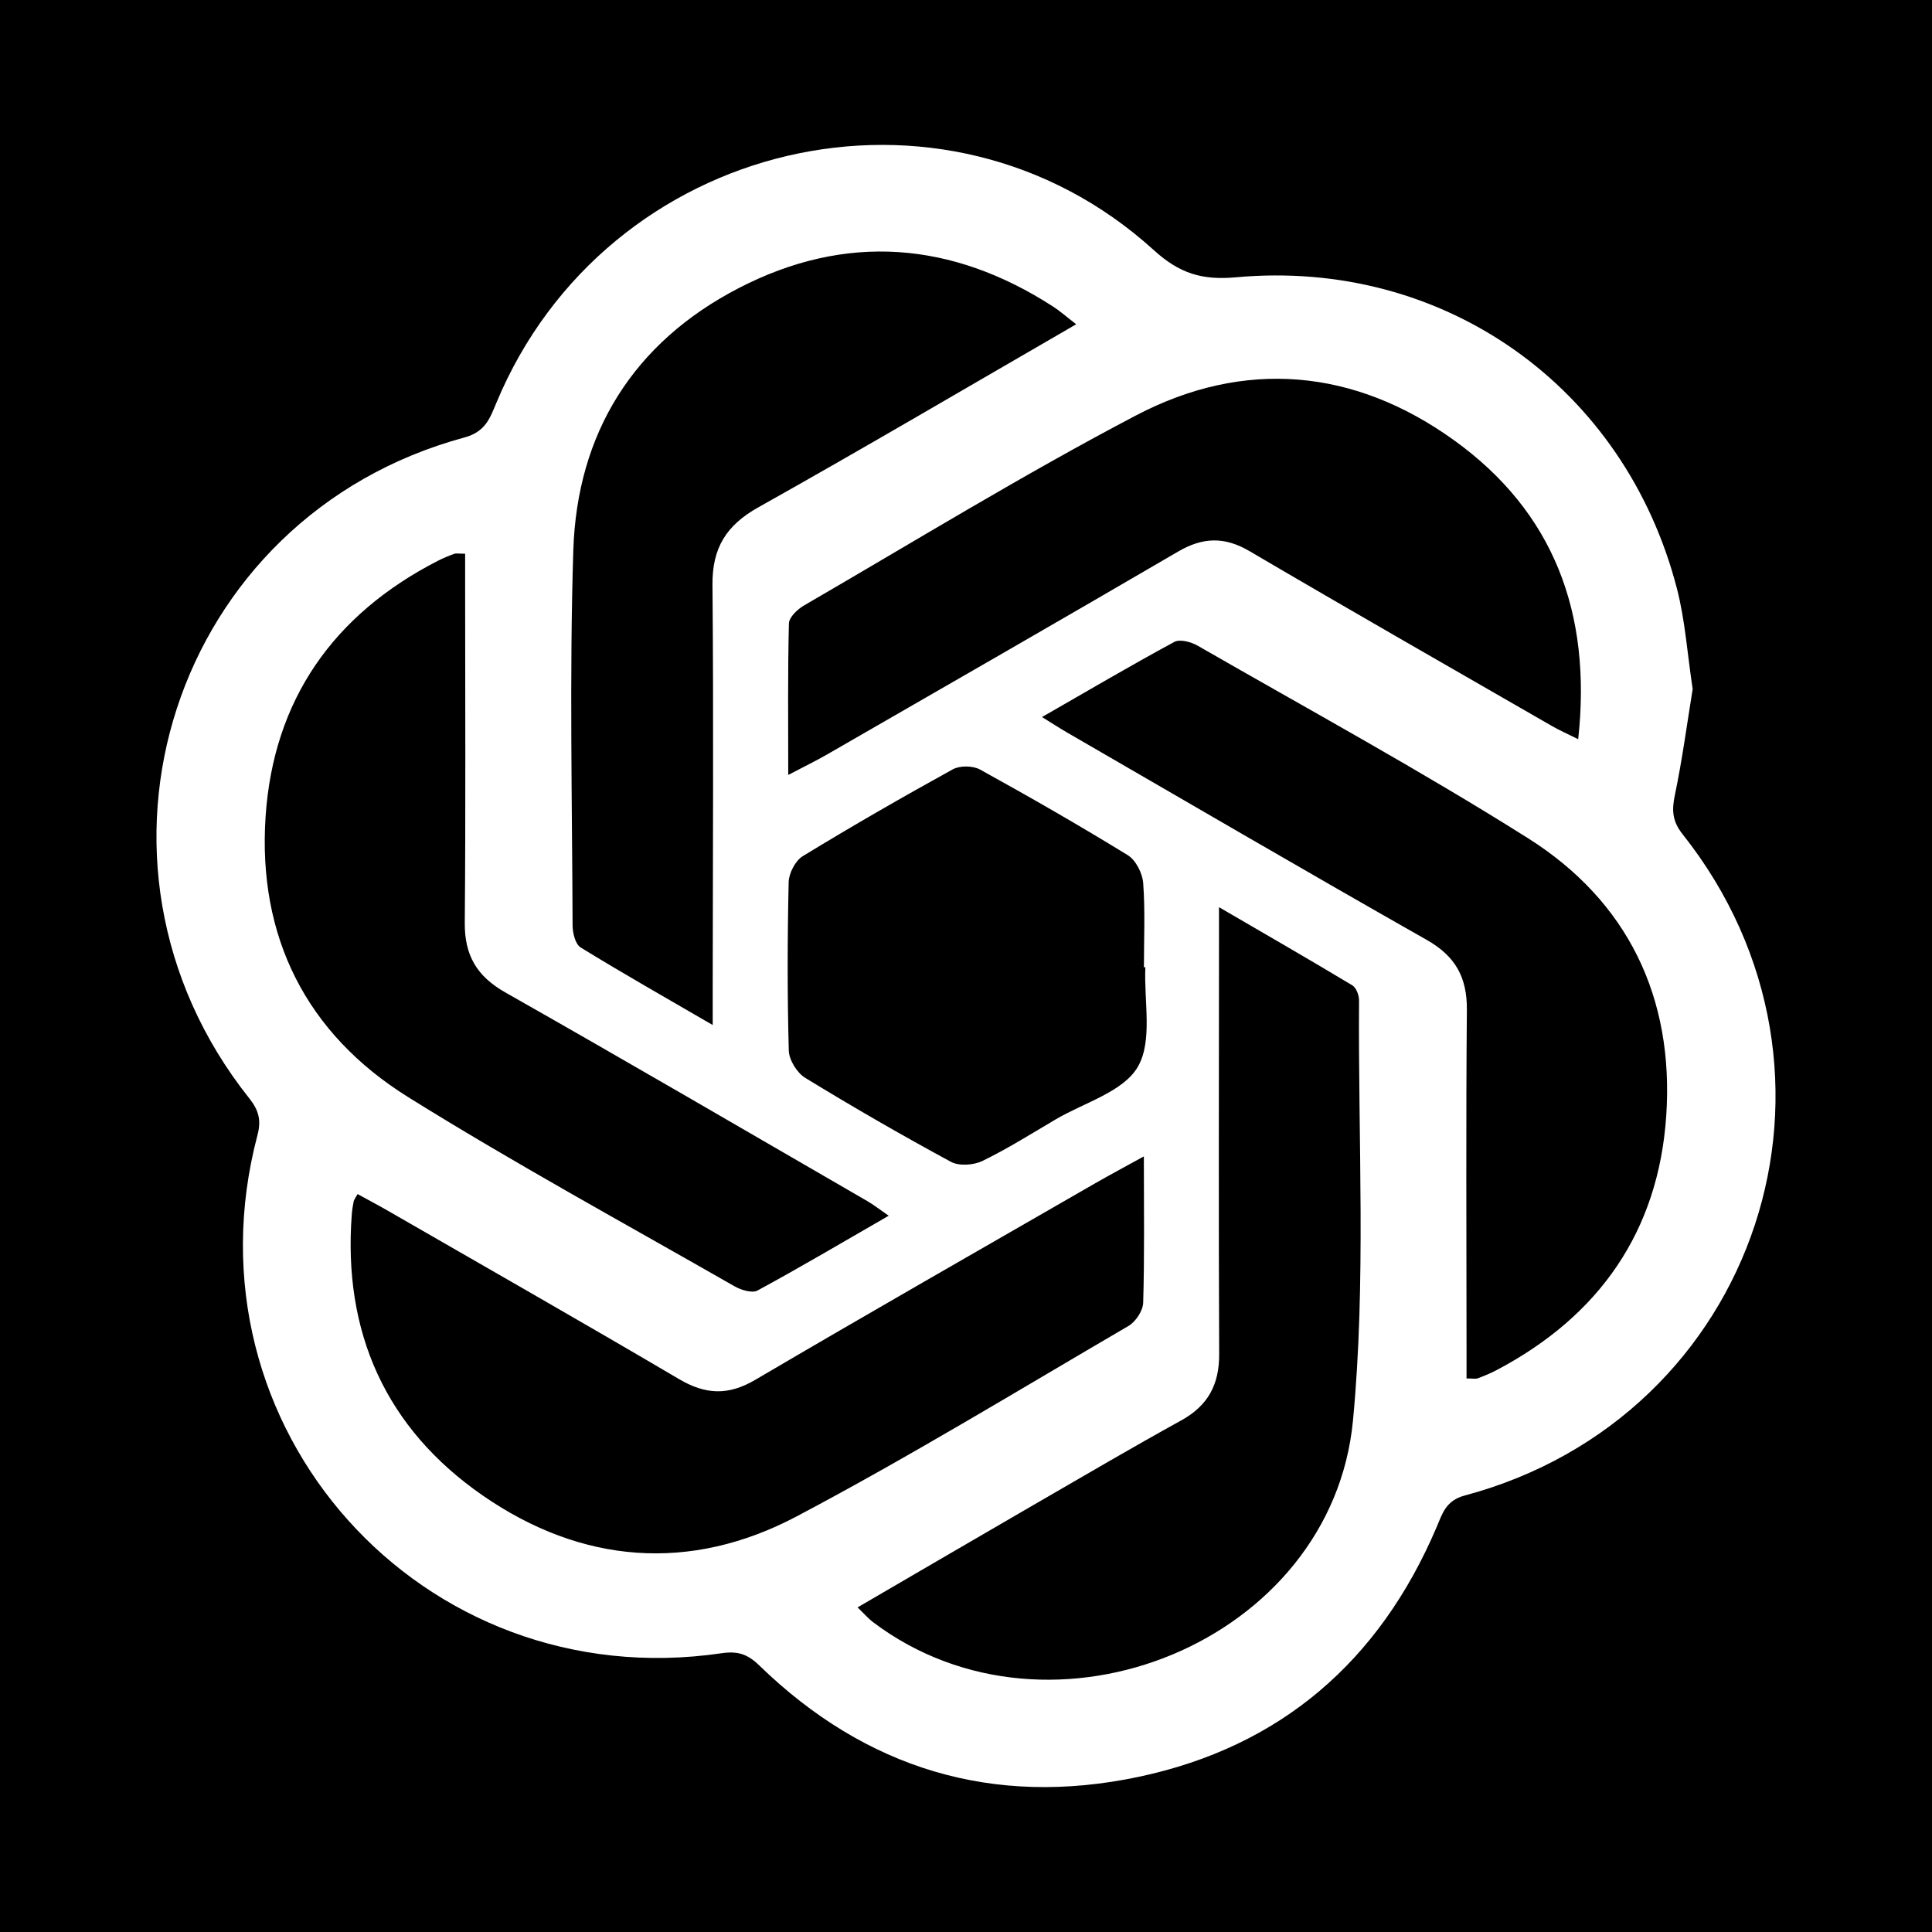 <?xml version="1.0" encoding="utf-8"?>
<!-- Generator: Adobe Illustrator 17.0.0, SVG Export Plug-In . SVG Version: 6.00 Build 0)  -->
<!DOCTYPE svg PUBLIC "-//W3C//DTD SVG 1.1//EN" "http://www.w3.org/Graphics/SVG/1.1/DTD/svg11.dtd">
<svg version="1.1" id="Layer_1" xmlns="http://www.w3.org/2000/svg" xmlns:xlink="http://www.w3.org/1999/xlink" x="0px" y="0px"
	 width="200px" height="200px" viewBox="0 0 200 200" enable-background="new 0 0 200 200" xml:space="preserve">
<rect width="200" height="200"/>
<g>
	<path fill="#FFFFFF" d="M175.225,71.329c-0.576,3.536-1.07,7.281-1.842,10.967c-0.332,1.586-0.275,2.709,0.803,4.067
		c19.588,24.698,7.859,60.325-22.554,68.451c-1.967,0.526-2.317,1.872-2.919,3.286c-5.9,13.852-16.128,22.732-30.857,25.842
		c-15.02,3.171-28.226-0.816-39.265-11.543c-1.222-1.188-2.243-1.499-3.913-1.254c-31.017,4.548-56.022-23.387-48.026-53.635
		c0.406-1.537,0.139-2.569-0.846-3.808C6.288,89.161,17.889,53.457,48.081,45.287c2.161-0.585,2.635-1.979,3.299-3.576
		c11.382-27.363,46.309-35.572,68.053-15.825c2.679,2.433,5.005,3.139,8.521,2.819c21.496-1.96,40.226,11.32,45.637,32.208
		C174.445,64.207,174.668,67.666,175.225,71.329z M48.15,57.322c-0.644,0-0.918-0.066-1.139,0.013
		c-0.577,0.207-1.147,0.447-1.693,0.726c-10.812,5.546-17.016,14.394-17.824,26.478c-0.83,12.422,4.197,22.453,14.764,29.037
		c11.036,6.876,22.474,13.108,33.765,19.572c0.684,0.392,1.836,0.75,2.401,0.443c4.452-2.415,8.815-4.996,13.576-7.739
		c-0.981-0.675-1.57-1.142-2.214-1.514c-12.478-7.221-24.928-14.49-37.469-21.599c-2.96-1.678-4.232-3.845-4.203-7.22
		c0.101-11.695,0.037-23.392,0.037-35.088C48.15,59.415,48.15,58.4,48.15,57.322z M118.412,119.709
		c-2.029,1.119-3.557,1.931-5.055,2.794c-11.739,6.762-23.504,13.479-35.184,20.343c-2.781,1.635-5.133,1.533-7.861-0.073
		c-10.007-5.891-20.097-11.641-30.16-17.438c-1.034-0.596-2.091-1.152-3.136-1.725c-0.245,0.447-0.369,0.587-0.401,0.747
		c-0.087,0.43-0.16,0.867-0.194,1.304c-0.948,12.264,3.525,22.22,13.564,29.161c10.221,7.068,21.455,7.985,32.497,2.148
		c11.659-6.163,22.937-13.049,34.332-19.704c0.747-0.436,1.503-1.575,1.528-2.409C118.486,130.028,118.412,125.192,118.412,119.709z
		 M107.868,74.228c1.177,0.727,1.873,1.182,2.591,1.598c12.403,7.175,24.775,14.405,37.239,21.473
		c2.972,1.685,4.182,3.882,4.152,7.246c-0.103,11.695-0.037,23.392-0.035,35.088c0,1.01,0,2.021,0,3.063
		c0.666,0,0.943,0.069,1.162-0.013c0.657-0.246,1.311-0.514,1.931-0.84c10.644-5.598,16.787-14.382,17.583-26.368
		c0.811-12.198-3.973-22.188-14.335-28.719c-11.148-7.026-22.744-13.342-34.174-19.915c-0.679-0.39-1.838-0.703-2.417-0.39
		C117.112,68.858,112.747,71.428,107.868,74.228z M81.598,80.22c1.612-0.846,2.847-1.442,4.032-2.125
		c12.12-6.982,24.252-13.945,36.331-20.998c2.554-1.491,4.799-1.565,7.393-0.041c10.391,6.106,20.856,12.084,31.299,18.099
		c0.774,0.446,1.598,0.807,2.722,1.368c1.429-13.107-2.573-23.56-12.873-30.964c-10.278-7.389-21.666-8.451-32.921-2.545
		c-11.675,6.126-22.936,13.043-34.349,19.664c-0.676,0.392-1.546,1.217-1.563,1.86C81.541,69.605,81.598,74.676,81.598,80.22z
		 M111.408,33.568c-1.036-0.799-1.676-1.369-2.388-1.829c-10.483-6.774-21.485-7.636-32.543-1.917
		c-10.867,5.62-16.749,14.982-17.13,27.19c-0.403,12.918-0.116,25.857-0.073,38.787c0.003,0.782,0.284,1.944,0.834,2.282
		c4.313,2.656,8.724,5.153,13.671,8.029c0-1.596-0.001-2.607,0-3.618c0.01-13.986,0.101-27.972-0.023-41.957
		c-0.034-3.814,1.429-6.157,4.738-8.012C89.379,46.422,100.134,40.086,111.408,33.568z M88.775,166.397
		c0.663,0.635,1.109,1.158,1.646,1.561c18.417,13.852,47.454,2.012,49.638-20.901c1.371-14.386,0.523-28.984,0.629-43.487
		c0.004-0.534-0.287-1.322-0.695-1.568c-4.405-2.649-8.861-5.213-13.803-8.092c0,1.713,0,2.751,0,3.789
		c-0.004,14.159-0.047,28.318,0.018,42.476c0.015,3.152-1.15,5.332-3.927,6.865c-5.079,2.803-10.084,5.74-15.105,8.647
		C101.107,159.202,95.054,162.741,88.775,166.397z M118.567,100.131c-0.05-0.002-0.099-0.004-0.149-0.006
		c0-2.904,0.139-5.818-0.075-8.707c-0.075-1.018-0.762-2.378-1.595-2.89c-5.018-3.084-10.133-6.018-15.291-8.863
		c-0.741-0.409-2.091-0.428-2.825-0.023c-5.238,2.887-10.425,5.872-15.53,8.987c-0.771,0.47-1.439,1.769-1.46,2.7
		c-0.132,5.805-0.145,11.617,0.013,17.421c0.027,0.978,0.85,2.308,1.7,2.828c4.952,3.028,9.983,5.933,15.088,8.695
		c0.846,0.458,2.354,0.348,3.266-0.095c2.604-1.266,5.069-2.822,7.57-4.296c2.95-1.739,7.008-2.857,8.509-5.448
		C119.344,107.751,118.412,103.626,118.567,100.131z"/>
</g>
</svg>
